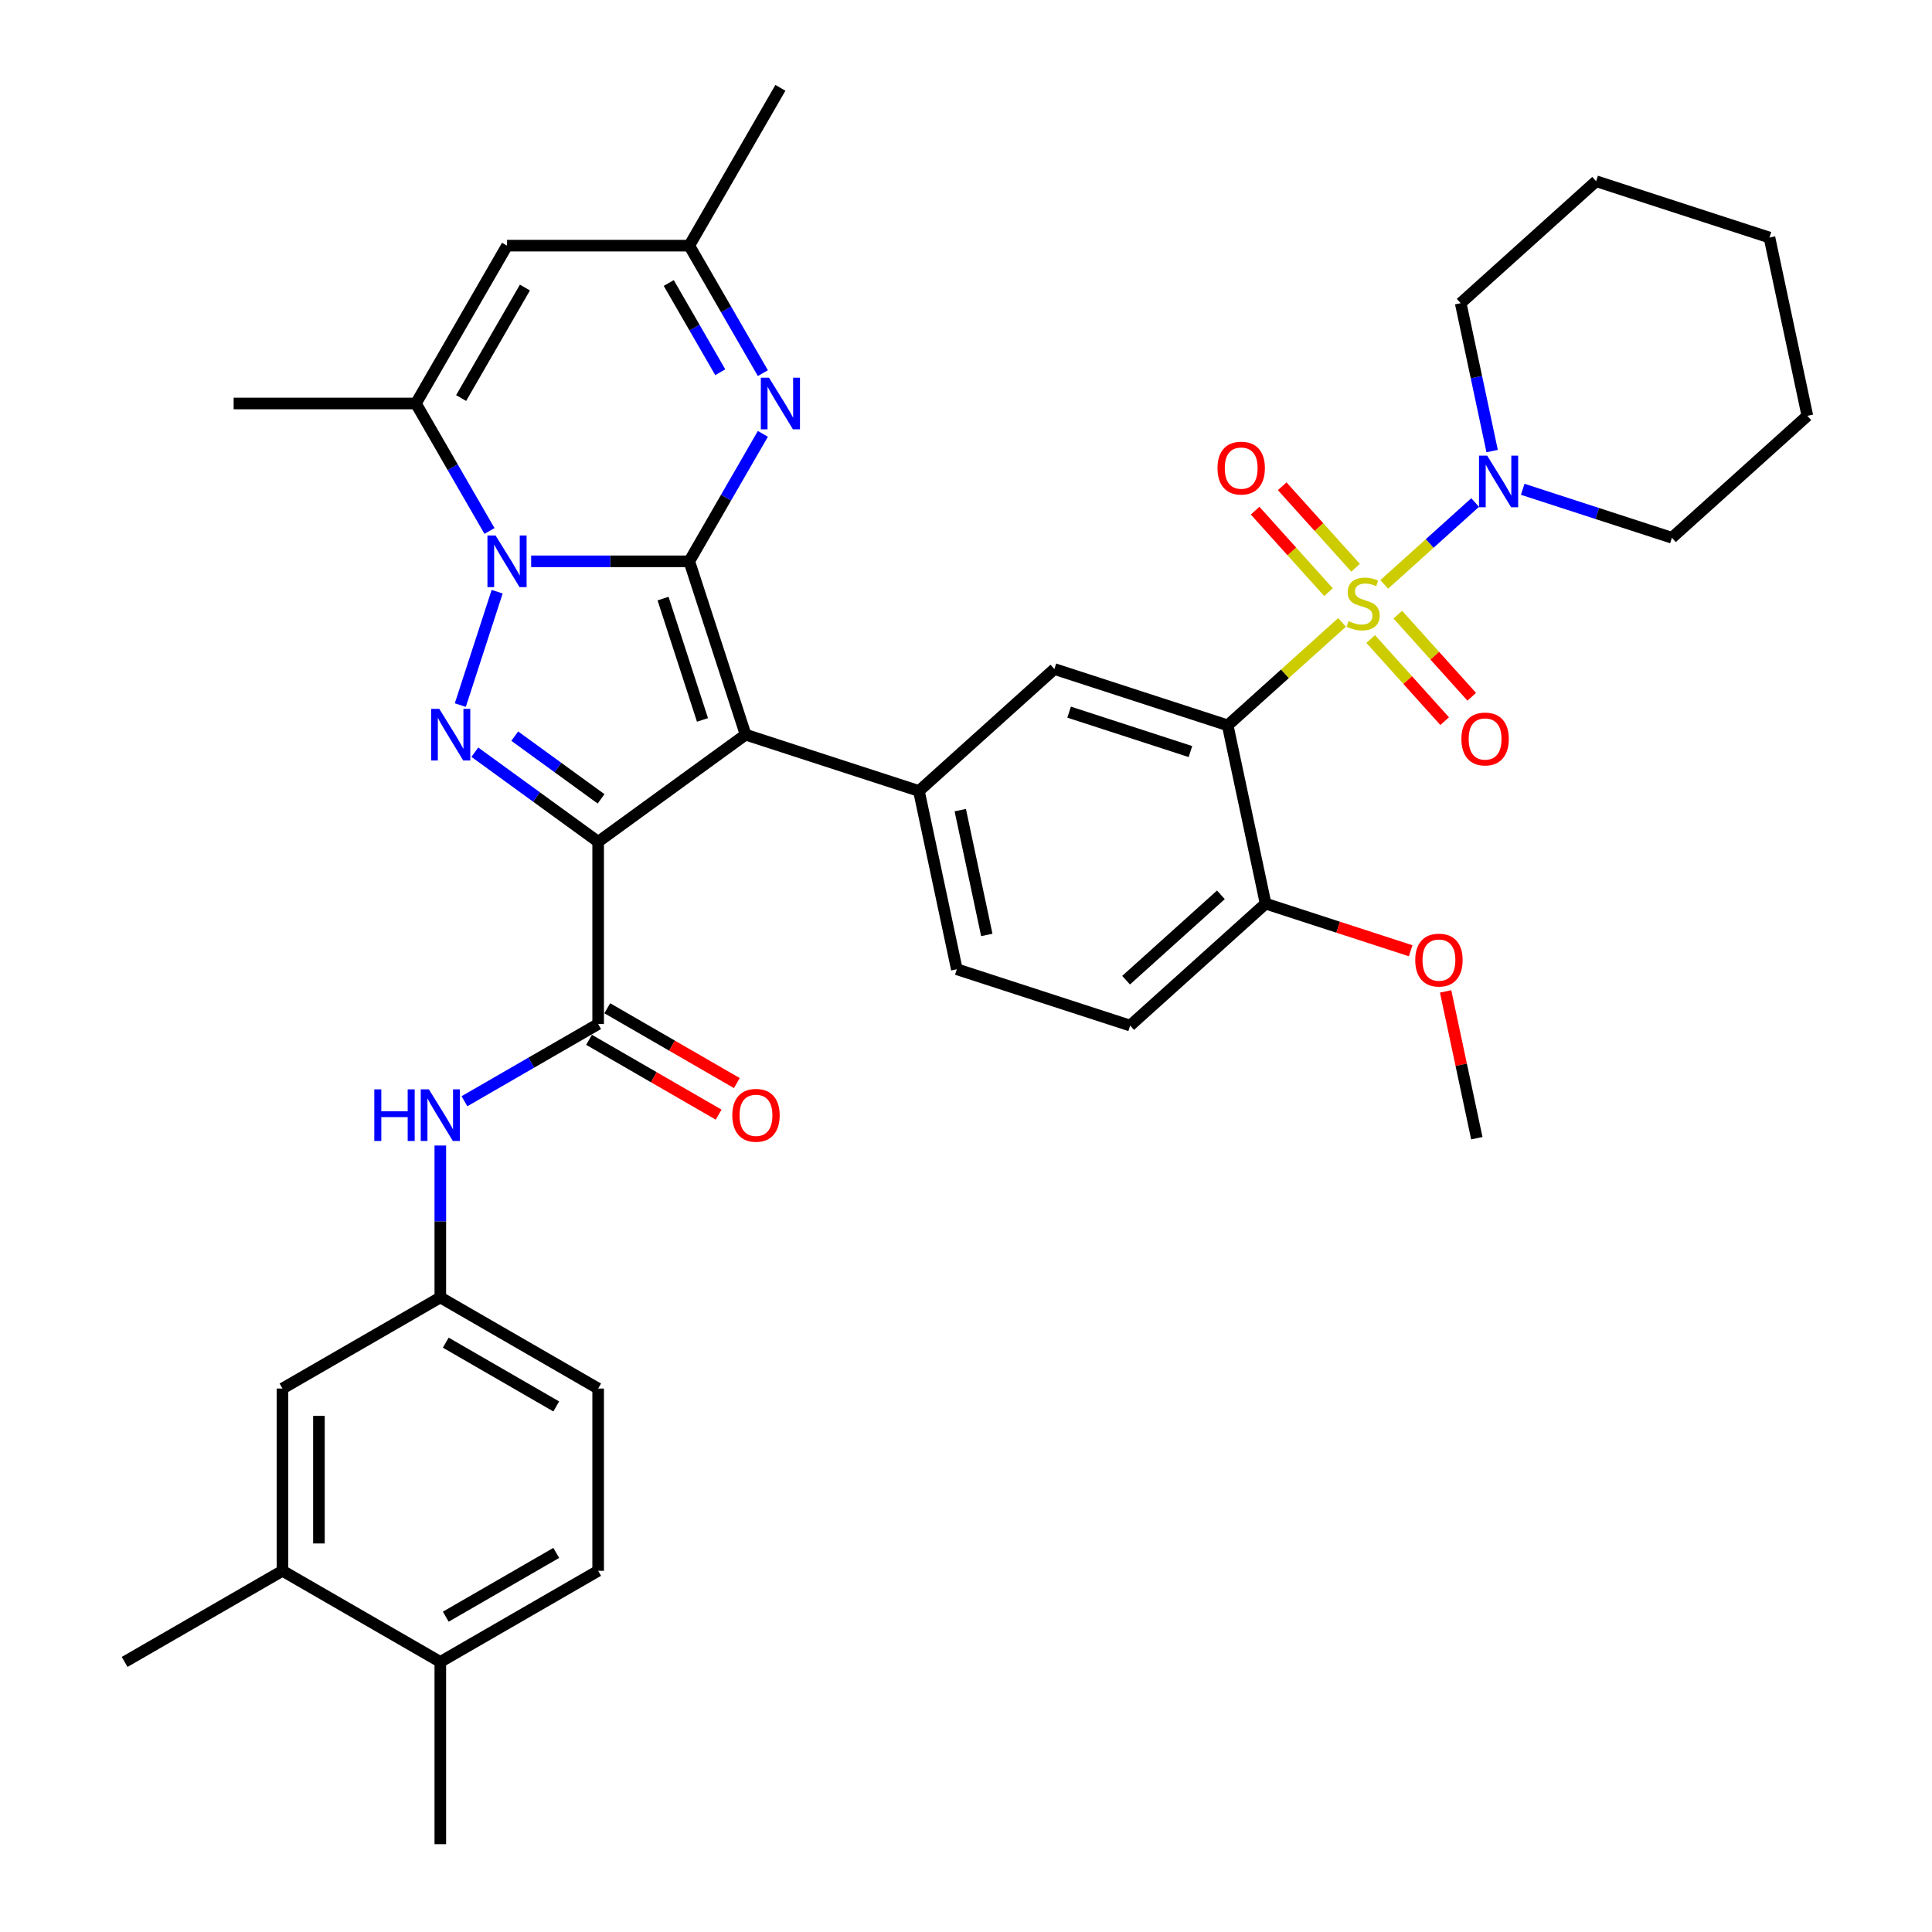 <?xml version='1.0' encoding='iso-8859-1'?>
<svg version='1.1' baseProfile='full'
              xmlns='http://www.w3.org/2000/svg'
                      xmlns:rdkit='http://www.rdkit.org/xml'
                      xmlns:xlink='http://www.w3.org/1999/xlink'
                  xml:space='preserve'
width='1000px' height='1000px' viewBox='0 0 1000 1000'>
<!-- END OF HEADER -->
<rect style='opacity:1.0;fill:#FFFFFF;stroke:none' width='1000' height='1000' x='0' y='0'> </rect>
<path class='bond-1' d='M 356.768,290.542 L 385.919,380.259' style='fill:none;fill-rule:evenodd;stroke:#000000;stroke-width:6px;stroke-linecap:butt;stroke-linejoin:miter;stroke-opacity:1' />
<path class='bond-1' d='M 343.197,309.83 L 363.603,372.632' style='fill:none;fill-rule:evenodd;stroke:#000000;stroke-width:6px;stroke-linecap:butt;stroke-linejoin:miter;stroke-opacity:1' />
<path class='bond-3' d='M 356.768,290.542 L 315.846,290.542' style='fill:none;fill-rule:evenodd;stroke:#000000;stroke-width:6px;stroke-linecap:butt;stroke-linejoin:miter;stroke-opacity:1' />
<path class='bond-3' d='M 315.846,290.542 L 274.924,290.542' style='fill:none;fill-rule:evenodd;stroke:#0000FF;stroke-width:6px;stroke-linecap:butt;stroke-linejoin:miter;stroke-opacity:1' />
<path class='bond-6' d='M 356.768,290.542 L 375.815,257.552' style='fill:none;fill-rule:evenodd;stroke:#000000;stroke-width:6px;stroke-linecap:butt;stroke-linejoin:miter;stroke-opacity:1' />
<path class='bond-6' d='M 375.815,257.552 L 394.862,224.562' style='fill:none;fill-rule:evenodd;stroke:#0000FF;stroke-width:6px;stroke-linecap:butt;stroke-linejoin:miter;stroke-opacity:1' />
<path class='bond-0' d='M 309.601,435.707 L 385.919,380.259' style='fill:none;fill-rule:evenodd;stroke:#000000;stroke-width:6px;stroke-linecap:butt;stroke-linejoin:miter;stroke-opacity:1' />
<path class='bond-7' d='M 309.601,435.707 L 309.601,530.042' style='fill:none;fill-rule:evenodd;stroke:#000000;stroke-width:6px;stroke-linecap:butt;stroke-linejoin:miter;stroke-opacity:1' />
<path class='bond-38' d='M 309.601,435.707 L 277.687,412.52' style='fill:none;fill-rule:evenodd;stroke:#000000;stroke-width:6px;stroke-linecap:butt;stroke-linejoin:miter;stroke-opacity:1' />
<path class='bond-38' d='M 277.687,412.52 L 245.773,389.334' style='fill:none;fill-rule:evenodd;stroke:#0000FF;stroke-width:6px;stroke-linecap:butt;stroke-linejoin:miter;stroke-opacity:1' />
<path class='bond-38' d='M 311.116,413.488 L 288.777,397.257' style='fill:none;fill-rule:evenodd;stroke:#000000;stroke-width:6px;stroke-linecap:butt;stroke-linejoin:miter;stroke-opacity:1' />
<path class='bond-38' d='M 288.777,397.257 L 266.437,381.026' style='fill:none;fill-rule:evenodd;stroke:#0000FF;stroke-width:6px;stroke-linecap:butt;stroke-linejoin:miter;stroke-opacity:1' />
<path class='bond-9' d='M 385.919,380.259 L 475.636,409.41' style='fill:none;fill-rule:evenodd;stroke:#000000;stroke-width:6px;stroke-linecap:butt;stroke-linejoin:miter;stroke-opacity:1' />
<path class='bond-2' d='M 694.637,322.153 L 665.047,348.796' style='fill:none;fill-rule:evenodd;stroke:#CCCC00;stroke-width:6px;stroke-linecap:butt;stroke-linejoin:miter;stroke-opacity:1' />
<path class='bond-2' d='M 665.047,348.796 L 635.457,375.439' style='fill:none;fill-rule:evenodd;stroke:#000000;stroke-width:6px;stroke-linecap:butt;stroke-linejoin:miter;stroke-opacity:1' />
<path class='bond-10' d='M 716.485,302.481 L 740.014,281.296' style='fill:none;fill-rule:evenodd;stroke:#CCCC00;stroke-width:6px;stroke-linecap:butt;stroke-linejoin:miter;stroke-opacity:1' />
<path class='bond-10' d='M 740.014,281.296 L 763.543,260.11' style='fill:none;fill-rule:evenodd;stroke:#0000FF;stroke-width:6px;stroke-linecap:butt;stroke-linejoin:miter;stroke-opacity:1' />
<path class='bond-15' d='M 709.475,330.761 L 728.614,352.018' style='fill:none;fill-rule:evenodd;stroke:#CCCC00;stroke-width:6px;stroke-linecap:butt;stroke-linejoin:miter;stroke-opacity:1' />
<path class='bond-15' d='M 728.614,352.018 L 747.754,373.274' style='fill:none;fill-rule:evenodd;stroke:#FF0000;stroke-width:6px;stroke-linecap:butt;stroke-linejoin:miter;stroke-opacity:1' />
<path class='bond-15' d='M 723.496,318.137 L 742.635,339.394' style='fill:none;fill-rule:evenodd;stroke:#CCCC00;stroke-width:6px;stroke-linecap:butt;stroke-linejoin:miter;stroke-opacity:1' />
<path class='bond-15' d='M 742.635,339.394 L 761.774,360.65' style='fill:none;fill-rule:evenodd;stroke:#FF0000;stroke-width:6px;stroke-linecap:butt;stroke-linejoin:miter;stroke-opacity:1' />
<path class='bond-16' d='M 701.648,293.873 L 682.656,272.78' style='fill:none;fill-rule:evenodd;stroke:#CCCC00;stroke-width:6px;stroke-linecap:butt;stroke-linejoin:miter;stroke-opacity:1' />
<path class='bond-16' d='M 682.656,272.78 L 663.663,251.687' style='fill:none;fill-rule:evenodd;stroke:#FF0000;stroke-width:6px;stroke-linecap:butt;stroke-linejoin:miter;stroke-opacity:1' />
<path class='bond-16' d='M 687.627,306.497 L 668.635,285.404' style='fill:none;fill-rule:evenodd;stroke:#CCCC00;stroke-width:6px;stroke-linecap:butt;stroke-linejoin:miter;stroke-opacity:1' />
<path class='bond-16' d='M 668.635,285.404 L 649.643,264.311' style='fill:none;fill-rule:evenodd;stroke:#FF0000;stroke-width:6px;stroke-linecap:butt;stroke-linejoin:miter;stroke-opacity:1' />
<path class='bond-4' d='M 257.328,306.258 L 238.255,364.956' style='fill:none;fill-rule:evenodd;stroke:#0000FF;stroke-width:6px;stroke-linecap:butt;stroke-linejoin:miter;stroke-opacity:1' />
<path class='bond-8' d='M 253.36,274.826 L 234.314,241.836' style='fill:none;fill-rule:evenodd;stroke:#0000FF;stroke-width:6px;stroke-linecap:butt;stroke-linejoin:miter;stroke-opacity:1' />
<path class='bond-8' d='M 234.314,241.836 L 215.267,208.846' style='fill:none;fill-rule:evenodd;stroke:#000000;stroke-width:6px;stroke-linecap:butt;stroke-linejoin:miter;stroke-opacity:1' />
<path class='bond-5' d='M 635.457,375.439 L 545.74,346.288' style='fill:none;fill-rule:evenodd;stroke:#000000;stroke-width:6px;stroke-linecap:butt;stroke-linejoin:miter;stroke-opacity:1' />
<path class='bond-5' d='M 616.17,389.01 L 553.368,368.604' style='fill:none;fill-rule:evenodd;stroke:#000000;stroke-width:6px;stroke-linecap:butt;stroke-linejoin:miter;stroke-opacity:1' />
<path class='bond-40' d='M 635.457,375.439 L 655.07,467.712' style='fill:none;fill-rule:evenodd;stroke:#000000;stroke-width:6px;stroke-linecap:butt;stroke-linejoin:miter;stroke-opacity:1' />
<path class='bond-13' d='M 394.862,193.13 L 375.815,160.14' style='fill:none;fill-rule:evenodd;stroke:#0000FF;stroke-width:6px;stroke-linecap:butt;stroke-linejoin:miter;stroke-opacity:1' />
<path class='bond-13' d='M 375.815,160.14 L 356.768,127.15' style='fill:none;fill-rule:evenodd;stroke:#000000;stroke-width:6px;stroke-linecap:butt;stroke-linejoin:miter;stroke-opacity:1' />
<path class='bond-13' d='M 372.808,192.667 L 359.476,169.574' style='fill:none;fill-rule:evenodd;stroke:#0000FF;stroke-width:6px;stroke-linecap:butt;stroke-linejoin:miter;stroke-opacity:1' />
<path class='bond-13' d='M 359.476,169.574 L 346.143,146.481' style='fill:none;fill-rule:evenodd;stroke:#000000;stroke-width:6px;stroke-linecap:butt;stroke-linejoin:miter;stroke-opacity:1' />
<path class='bond-14' d='M 309.601,530.042 L 274.998,550.02' style='fill:none;fill-rule:evenodd;stroke:#000000;stroke-width:6px;stroke-linecap:butt;stroke-linejoin:miter;stroke-opacity:1' />
<path class='bond-14' d='M 274.998,550.02 L 240.395,569.998' style='fill:none;fill-rule:evenodd;stroke:#0000FF;stroke-width:6px;stroke-linecap:butt;stroke-linejoin:miter;stroke-opacity:1' />
<path class='bond-20' d='M 304.884,538.211 L 338.421,557.574' style='fill:none;fill-rule:evenodd;stroke:#000000;stroke-width:6px;stroke-linecap:butt;stroke-linejoin:miter;stroke-opacity:1' />
<path class='bond-20' d='M 338.421,557.574 L 371.958,576.936' style='fill:none;fill-rule:evenodd;stroke:#FF0000;stroke-width:6px;stroke-linecap:butt;stroke-linejoin:miter;stroke-opacity:1' />
<path class='bond-20' d='M 314.318,521.872 L 347.855,541.235' style='fill:none;fill-rule:evenodd;stroke:#000000;stroke-width:6px;stroke-linecap:butt;stroke-linejoin:miter;stroke-opacity:1' />
<path class='bond-20' d='M 347.855,541.235 L 381.392,560.597' style='fill:none;fill-rule:evenodd;stroke:#FF0000;stroke-width:6px;stroke-linecap:butt;stroke-linejoin:miter;stroke-opacity:1' />
<path class='bond-27' d='M 215.267,208.846 L 120.933,208.846' style='fill:none;fill-rule:evenodd;stroke:#000000;stroke-width:6px;stroke-linecap:butt;stroke-linejoin:miter;stroke-opacity:1' />
<path class='bond-39' d='M 215.267,208.846 L 262.434,127.15' style='fill:none;fill-rule:evenodd;stroke:#000000;stroke-width:6px;stroke-linecap:butt;stroke-linejoin:miter;stroke-opacity:1' />
<path class='bond-39' d='M 238.681,206.025 L 271.698,148.838' style='fill:none;fill-rule:evenodd;stroke:#000000;stroke-width:6px;stroke-linecap:butt;stroke-linejoin:miter;stroke-opacity:1' />
<path class='bond-11' d='M 475.636,409.41 L 545.74,346.288' style='fill:none;fill-rule:evenodd;stroke:#000000;stroke-width:6px;stroke-linecap:butt;stroke-linejoin:miter;stroke-opacity:1' />
<path class='bond-21' d='M 475.636,409.41 L 495.249,501.683' style='fill:none;fill-rule:evenodd;stroke:#000000;stroke-width:6px;stroke-linecap:butt;stroke-linejoin:miter;stroke-opacity:1' />
<path class='bond-21' d='M 497.033,419.328 L 510.762,483.919' style='fill:none;fill-rule:evenodd;stroke:#000000;stroke-width:6px;stroke-linecap:butt;stroke-linejoin:miter;stroke-opacity:1' />
<path class='bond-29' d='M 788.155,253.253 L 826.769,265.8' style='fill:none;fill-rule:evenodd;stroke:#0000FF;stroke-width:6px;stroke-linecap:butt;stroke-linejoin:miter;stroke-opacity:1' />
<path class='bond-29' d='M 826.769,265.8 L 865.382,278.346' style='fill:none;fill-rule:evenodd;stroke:#000000;stroke-width:6px;stroke-linecap:butt;stroke-linejoin:miter;stroke-opacity:1' />
<path class='bond-30' d='M 772.325,233.479 L 764.188,195.201' style='fill:none;fill-rule:evenodd;stroke:#0000FF;stroke-width:6px;stroke-linecap:butt;stroke-linejoin:miter;stroke-opacity:1' />
<path class='bond-30' d='M 764.188,195.201 L 756.052,156.922' style='fill:none;fill-rule:evenodd;stroke:#000000;stroke-width:6px;stroke-linecap:butt;stroke-linejoin:miter;stroke-opacity:1' />
<path class='bond-12' d='M 262.434,127.15 L 356.768,127.15' style='fill:none;fill-rule:evenodd;stroke:#000000;stroke-width:6px;stroke-linecap:butt;stroke-linejoin:miter;stroke-opacity:1' />
<path class='bond-31' d='M 356.768,127.15 L 403.935,45.455' style='fill:none;fill-rule:evenodd;stroke:#000000;stroke-width:6px;stroke-linecap:butt;stroke-linejoin:miter;stroke-opacity:1' />
<path class='bond-19' d='M 227.905,592.925 L 227.905,632.234' style='fill:none;fill-rule:evenodd;stroke:#0000FF;stroke-width:6px;stroke-linecap:butt;stroke-linejoin:miter;stroke-opacity:1' />
<path class='bond-19' d='M 227.905,632.234 L 227.905,671.543' style='fill:none;fill-rule:evenodd;stroke:#000000;stroke-width:6px;stroke-linecap:butt;stroke-linejoin:miter;stroke-opacity:1' />
<path class='bond-17' d='M 655.07,467.712 L 584.967,530.834' style='fill:none;fill-rule:evenodd;stroke:#000000;stroke-width:6px;stroke-linecap:butt;stroke-linejoin:miter;stroke-opacity:1' />
<path class='bond-17' d='M 631.931,463.159 L 582.858,507.345' style='fill:none;fill-rule:evenodd;stroke:#000000;stroke-width:6px;stroke-linecap:butt;stroke-linejoin:miter;stroke-opacity:1' />
<path class='bond-28' d='M 655.07,467.712 L 692.618,479.912' style='fill:none;fill-rule:evenodd;stroke:#000000;stroke-width:6px;stroke-linecap:butt;stroke-linejoin:miter;stroke-opacity:1' />
<path class='bond-28' d='M 692.618,479.912 L 730.166,492.112' style='fill:none;fill-rule:evenodd;stroke:#FF0000;stroke-width:6px;stroke-linecap:butt;stroke-linejoin:miter;stroke-opacity:1' />
<path class='bond-18' d='M 146.209,813.044 L 146.209,718.71' style='fill:none;fill-rule:evenodd;stroke:#000000;stroke-width:6px;stroke-linecap:butt;stroke-linejoin:miter;stroke-opacity:1' />
<path class='bond-18' d='M 165.076,798.894 L 165.076,732.86' style='fill:none;fill-rule:evenodd;stroke:#000000;stroke-width:6px;stroke-linecap:butt;stroke-linejoin:miter;stroke-opacity:1' />
<path class='bond-32' d='M 146.209,813.044 L 64.514,860.211' style='fill:none;fill-rule:evenodd;stroke:#000000;stroke-width:6px;stroke-linecap:butt;stroke-linejoin:miter;stroke-opacity:1' />
<path class='bond-41' d='M 146.209,813.044 L 227.905,860.211' style='fill:none;fill-rule:evenodd;stroke:#000000;stroke-width:6px;stroke-linecap:butt;stroke-linejoin:miter;stroke-opacity:1' />
<path class='bond-22' d='M 227.905,671.543 L 146.209,718.71' style='fill:none;fill-rule:evenodd;stroke:#000000;stroke-width:6px;stroke-linecap:butt;stroke-linejoin:miter;stroke-opacity:1' />
<path class='bond-26' d='M 227.905,671.543 L 309.601,718.71' style='fill:none;fill-rule:evenodd;stroke:#000000;stroke-width:6px;stroke-linecap:butt;stroke-linejoin:miter;stroke-opacity:1' />
<path class='bond-26' d='M 230.726,694.957 L 287.913,727.974' style='fill:none;fill-rule:evenodd;stroke:#000000;stroke-width:6px;stroke-linecap:butt;stroke-linejoin:miter;stroke-opacity:1' />
<path class='bond-24' d='M 495.249,501.683 L 584.967,530.834' style='fill:none;fill-rule:evenodd;stroke:#000000;stroke-width:6px;stroke-linecap:butt;stroke-linejoin:miter;stroke-opacity:1' />
<path class='bond-23' d='M 227.905,860.211 L 309.601,813.044' style='fill:none;fill-rule:evenodd;stroke:#000000;stroke-width:6px;stroke-linecap:butt;stroke-linejoin:miter;stroke-opacity:1' />
<path class='bond-23' d='M 230.726,836.797 L 287.913,803.78' style='fill:none;fill-rule:evenodd;stroke:#000000;stroke-width:6px;stroke-linecap:butt;stroke-linejoin:miter;stroke-opacity:1' />
<path class='bond-33' d='M 227.905,860.211 L 227.905,954.545' style='fill:none;fill-rule:evenodd;stroke:#000000;stroke-width:6px;stroke-linecap:butt;stroke-linejoin:miter;stroke-opacity:1' />
<path class='bond-25' d='M 309.601,813.044 L 309.601,718.71' style='fill:none;fill-rule:evenodd;stroke:#000000;stroke-width:6px;stroke-linecap:butt;stroke-linejoin:miter;stroke-opacity:1' />
<path class='bond-34' d='M 748.249,513.145 L 756.325,551.14' style='fill:none;fill-rule:evenodd;stroke:#FF0000;stroke-width:6px;stroke-linecap:butt;stroke-linejoin:miter;stroke-opacity:1' />
<path class='bond-34' d='M 756.325,551.14 L 764.401,589.135' style='fill:none;fill-rule:evenodd;stroke:#000000;stroke-width:6px;stroke-linecap:butt;stroke-linejoin:miter;stroke-opacity:1' />
<path class='bond-36' d='M 865.382,278.346 L 935.486,215.224' style='fill:none;fill-rule:evenodd;stroke:#000000;stroke-width:6px;stroke-linecap:butt;stroke-linejoin:miter;stroke-opacity:1' />
<path class='bond-35' d='M 756.052,156.922 L 826.156,93.8' style='fill:none;fill-rule:evenodd;stroke:#000000;stroke-width:6px;stroke-linecap:butt;stroke-linejoin:miter;stroke-opacity:1' />
<path class='bond-37' d='M 826.156,93.8 L 915.873,122.951' style='fill:none;fill-rule:evenodd;stroke:#000000;stroke-width:6px;stroke-linecap:butt;stroke-linejoin:miter;stroke-opacity:1' />
<path class='bond-42' d='M 935.486,215.224 L 915.873,122.951' style='fill:none;fill-rule:evenodd;stroke:#000000;stroke-width:6px;stroke-linecap:butt;stroke-linejoin:miter;stroke-opacity:1' />
<path  class='atom-3' d='M 698.015 321.486
Q 698.316 321.6, 699.562 322.128
Q 700.807 322.656, 702.165 322.996
Q 703.561 323.298, 704.92 323.298
Q 707.448 323.298, 708.92 322.09
Q 710.391 320.845, 710.391 318.694
Q 710.391 317.222, 709.637 316.317
Q 708.92 315.411, 707.788 314.921
Q 706.656 314.43, 704.769 313.864
Q 702.392 313.147, 700.958 312.468
Q 699.562 311.789, 698.543 310.355
Q 697.562 308.921, 697.562 306.506
Q 697.562 303.148, 699.826 301.072
Q 702.128 298.997, 706.656 298.997
Q 709.75 298.997, 713.259 300.469
L 712.391 303.374
Q 709.184 302.054, 706.769 302.054
Q 704.165 302.054, 702.731 303.148
Q 701.297 304.204, 701.335 306.053
Q 701.335 307.487, 702.052 308.355
Q 702.807 309.223, 703.863 309.713
Q 704.958 310.204, 706.769 310.77
Q 709.184 311.525, 710.618 312.279
Q 712.051 313.034, 713.07 314.581
Q 714.127 316.09, 714.127 318.694
Q 714.127 322.392, 711.636 324.392
Q 709.184 326.354, 705.071 326.354
Q 702.694 326.354, 700.882 325.826
Q 699.109 325.335, 696.996 324.467
L 698.015 321.486
' fill='#CCCC00'/>
<path  class='atom-4' d='M 256.529 277.184
L 265.283 291.334
Q 266.151 292.731, 267.547 295.259
Q 268.943 297.787, 269.018 297.938
L 269.018 277.184
L 272.565 277.184
L 272.565 303.9
L 268.905 303.9
L 259.51 288.429
Q 258.415 286.618, 257.246 284.542
Q 256.114 282.467, 255.774 281.825
L 255.774 303.9
L 252.302 303.9
L 252.302 277.184
L 256.529 277.184
' fill='#0000FF'/>
<path  class='atom-5' d='M 227.378 366.901
L 236.132 381.052
Q 237 382.448, 238.396 384.976
Q 239.792 387.504, 239.868 387.655
L 239.868 366.901
L 243.415 366.901
L 243.415 393.617
L 239.754 393.617
L 230.359 378.146
Q 229.264 376.335, 228.095 374.259
Q 226.963 372.184, 226.623 371.543
L 226.623 393.617
L 223.152 393.617
L 223.152 366.901
L 227.378 366.901
' fill='#0000FF'/>
<path  class='atom-7' d='M 398.03 195.488
L 406.784 209.639
Q 407.652 211.035, 409.048 213.563
Q 410.444 216.091, 410.52 216.242
L 410.52 195.488
L 414.067 195.488
L 414.067 222.204
L 410.407 222.204
L 401.011 206.733
Q 399.917 204.922, 398.747 202.847
Q 397.615 200.771, 397.275 200.13
L 397.275 222.204
L 393.804 222.204
L 393.804 195.488
L 398.03 195.488
' fill='#0000FF'/>
<path  class='atom-11' d='M 769.76 235.837
L 778.514 249.988
Q 779.382 251.384, 780.778 253.912
Q 782.174 256.44, 782.25 256.591
L 782.25 235.837
L 785.797 235.837
L 785.797 262.553
L 782.137 262.553
L 772.741 247.082
Q 771.647 245.271, 770.477 243.196
Q 769.345 241.12, 769.005 240.479
L 769.005 262.553
L 765.534 262.553
L 765.534 235.837
L 769.76 235.837
' fill='#0000FF'/>
<path  class='atom-15' d='M 193.737 563.851
L 197.36 563.851
L 197.36 575.209
L 211.019 575.209
L 211.019 563.851
L 214.642 563.851
L 214.642 590.566
L 211.019 590.566
L 211.019 578.227
L 197.36 578.227
L 197.36 590.566
L 193.737 590.566
L 193.737 563.851
' fill='#0000FF'/>
<path  class='atom-15' d='M 222 563.851
L 230.754 578.001
Q 231.622 579.397, 233.018 581.925
Q 234.414 584.454, 234.49 584.604
L 234.49 563.851
L 238.037 563.851
L 238.037 590.566
L 234.377 590.566
L 224.981 575.096
Q 223.887 573.284, 222.717 571.209
Q 221.585 569.134, 221.245 568.492
L 221.245 590.566
L 217.774 590.566
L 217.774 563.851
L 222 563.851
' fill='#0000FF'/>
<path  class='atom-16' d='M 756.42 382.497
Q 756.42 376.082, 759.589 372.497
Q 762.759 368.912, 768.683 368.912
Q 774.607 368.912, 777.777 372.497
Q 780.947 376.082, 780.947 382.497
Q 780.947 388.987, 777.739 392.685
Q 774.532 396.345, 768.683 396.345
Q 762.797 396.345, 759.589 392.685
Q 756.42 389.024, 756.42 382.497
M 768.683 393.326
Q 772.758 393.326, 774.947 390.609
Q 777.173 387.855, 777.173 382.497
Q 777.173 377.252, 774.947 374.61
Q 772.758 371.931, 768.683 371.931
Q 764.608 371.931, 762.382 374.572
Q 760.193 377.214, 760.193 382.497
Q 760.193 387.892, 762.382 390.609
Q 764.608 393.326, 768.683 393.326
' fill='#FF0000'/>
<path  class='atom-17' d='M 630.176 242.289
Q 630.176 235.874, 633.346 232.289
Q 636.515 228.704, 642.439 228.704
Q 648.364 228.704, 651.533 232.289
Q 654.703 235.874, 654.703 242.289
Q 654.703 248.779, 651.495 252.477
Q 648.288 256.137, 642.439 256.137
Q 636.553 256.137, 633.346 252.477
Q 630.176 248.816, 630.176 242.289
M 642.439 253.118
Q 646.515 253.118, 648.703 250.401
Q 650.929 247.647, 650.929 242.289
Q 650.929 237.044, 648.703 234.402
Q 646.515 231.723, 642.439 231.723
Q 638.364 231.723, 636.138 234.364
Q 633.949 237.006, 633.949 242.289
Q 633.949 247.684, 636.138 250.401
Q 638.364 253.118, 642.439 253.118
' fill='#FF0000'/>
<path  class='atom-21' d='M 379.033 577.284
Q 379.033 570.869, 382.203 567.285
Q 385.373 563.7, 391.297 563.7
Q 397.221 563.7, 400.391 567.285
Q 403.56 570.869, 403.56 577.284
Q 403.56 583.774, 400.353 587.472
Q 397.146 591.132, 391.297 591.132
Q 385.41 591.132, 382.203 587.472
Q 379.033 583.812, 379.033 577.284
M 391.297 588.114
Q 395.372 588.114, 397.561 585.397
Q 399.787 582.642, 399.787 577.284
Q 399.787 572.039, 397.561 569.398
Q 395.372 566.719, 391.297 566.719
Q 387.222 566.719, 384.995 569.36
Q 382.807 572.001, 382.807 577.284
Q 382.807 582.68, 384.995 585.397
Q 387.222 588.114, 391.297 588.114
' fill='#FF0000'/>
<path  class='atom-29' d='M 732.524 496.938
Q 732.524 490.523, 735.694 486.939
Q 738.863 483.354, 744.788 483.354
Q 750.712 483.354, 753.881 486.939
Q 757.051 490.523, 757.051 496.938
Q 757.051 503.428, 753.844 507.126
Q 750.636 510.786, 744.788 510.786
Q 738.901 510.786, 735.694 507.126
Q 732.524 503.466, 732.524 496.938
M 744.788 507.768
Q 748.863 507.768, 751.051 505.051
Q 753.278 502.296, 753.278 496.938
Q 753.278 491.693, 751.051 489.052
Q 748.863 486.373, 744.788 486.373
Q 740.712 486.373, 738.486 489.014
Q 736.298 491.655, 736.298 496.938
Q 736.298 502.334, 738.486 505.051
Q 740.712 507.768, 744.788 507.768
' fill='#FF0000'/>
</svg>
